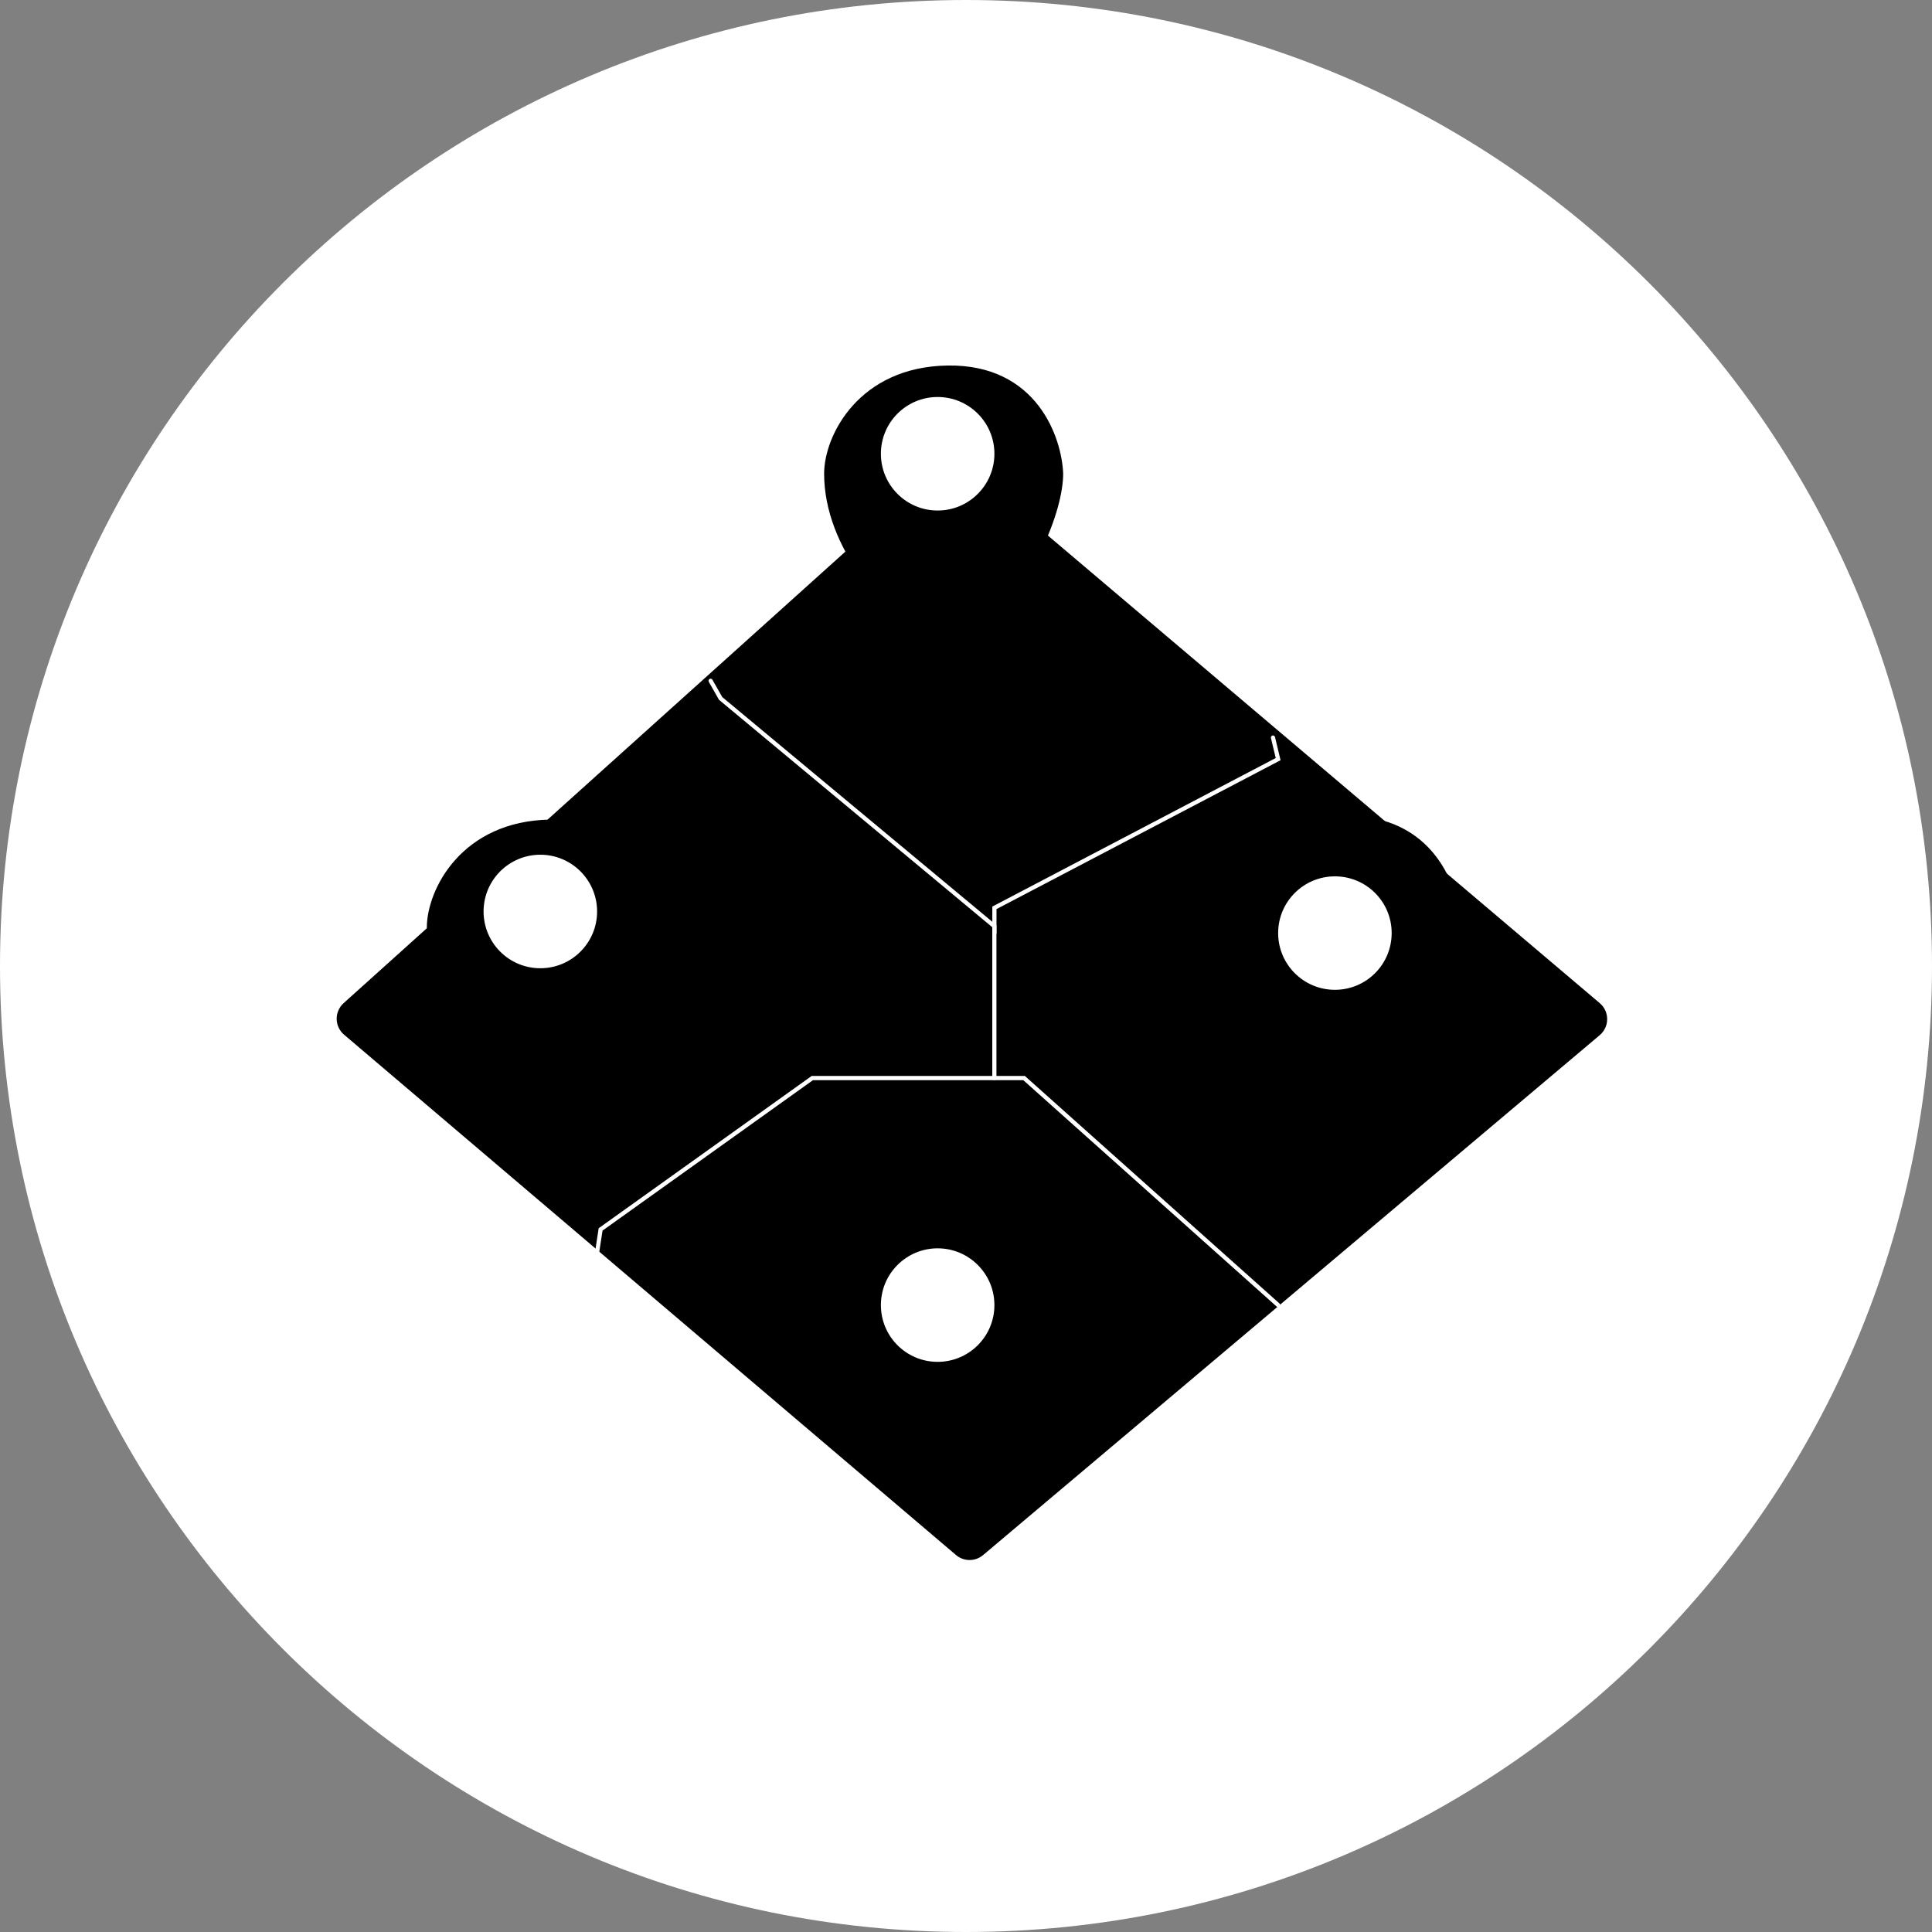 <svg width="37" height="37" viewBox="0 0 37 37" fill="none" xmlns="http://www.w3.org/2000/svg">
<rect x="0" y="0" width="37" height="37" fill="#808080" stroke="none"/>
<g clip-path="url(#clip0_2111_623)">
<path d="M18.5 37C28.717 37 37 28.717 37 18.5C37 8.283 28.717 0 18.5 0C8.283 0 0 8.283 0 18.5C0 28.717 8.283 37 18.5 37Z" fill="white" style="fill:white;fill-opacity:1;"/>
<path d="M6.59 19.816C6.404 19.659 6.4 19.374 6.581 19.211L17.986 8.948C18.136 8.814 18.362 8.81 18.515 8.94L30.637 19.211C30.827 19.372 30.826 19.665 30.636 19.825L18.828 29.781C18.678 29.908 18.458 29.908 18.308 29.78L6.59 19.816Z" fill="#D25719" style="fill:#D25719;fill:color(display-p3 0.824 0.341 0.098);fill-opacity:1;"/>
<path d="M18.154 7C16.453 7.022 15.783 8.336 15.783 9.071C15.783 10.505 16.965 11.756 17.796 12.391C18.006 12.551 18.297 12.544 18.5 12.374C19.835 11.255 20.361 9.751 20.361 9.071C20.334 8.372 19.854 6.978 18.154 7Z" fill="#FFB38D" style="fill:#FFB38D;fill:color(display-p3 1 0.703 0.553);fill-opacity:1;"/>
<path d="M25.762 15.625C24.062 15.647 23.391 16.961 23.391 17.697C23.391 19.13 24.574 20.381 25.405 21.016C25.615 21.177 25.906 21.169 26.109 20.999C27.444 19.88 27.97 18.376 27.97 17.697C27.942 16.997 27.463 15.604 25.762 15.625Z" fill="#FFB38D" style="fill:#FFB38D;fill:color(display-p3 1 0.703 0.553);fill-opacity:1;"/>
<path d="M18.154 22.813C16.453 22.835 15.783 24.148 15.783 24.884C15.783 26.317 16.965 27.568 17.796 28.203C18.006 28.364 18.297 28.356 18.5 28.186C19.835 27.067 20.361 25.564 20.361 24.884C20.334 24.185 19.854 22.791 18.154 22.813Z" fill="#FFB38D" style="fill:#FFB38D;fill:color(display-p3 1 0.703 0.553);fill-opacity:1;"/>
<path d="M10.545 15.696C8.845 15.718 8.174 17.031 8.174 17.767C8.174 19.2 9.357 20.451 10.187 21.086C10.398 21.247 10.688 21.239 10.891 21.069C12.227 19.95 12.752 18.447 12.752 17.767C12.725 17.068 12.246 15.674 10.545 15.696Z" fill="#FFB38D" style="fill:#FFB38D;fill:color(display-p3 1 0.703 0.553);fill-opacity:1;"/>
<path d="M24.478 24.994L19.612 20.646H15.557L11.502 23.545L11.435 23.984" stroke="white" style="stroke:white;stroke-opacity:1;" stroke-width="0.08" stroke-linecap="round"/>
<path d="M19.043 20.646V17.738L13.801 13.376L13.609 13.038" stroke="white" style="stroke:white;stroke-opacity:1;" stroke-width="0.08" stroke-linecap="round"/>
<path d="M24.379 14.125L24.478 14.538L19.044 17.386V17.87" stroke="white" style="stroke:white;stroke-opacity:1;" stroke-width="0.08" stroke-linecap="round"/>
<path d="M17.957 9.777C18.557 9.777 19.044 9.29 19.044 8.69C19.044 8.09 18.557 7.603 17.957 7.603C17.356 7.603 16.87 8.09 16.87 8.69C16.87 9.29 17.356 9.777 17.957 9.777Z" fill="white" style="fill:white;fill-opacity:1;"/>
<path d="M25.565 18.956C26.166 18.956 26.652 18.47 26.652 17.869C26.652 17.269 26.166 16.783 25.565 16.783C24.965 16.783 24.478 17.269 24.478 17.869C24.478 18.47 24.965 18.956 25.565 18.956Z" fill="white" style="fill:white;fill-opacity:1;"/>
<path d="M17.957 26.081C18.557 26.081 19.044 25.595 19.044 24.994C19.044 24.394 18.557 23.907 17.957 23.907C17.356 23.907 16.87 24.394 16.87 24.994C16.87 25.595 17.356 26.081 17.957 26.081Z" fill="white" style="fill:white;fill-opacity:1;"/>
<path d="M10.348 18.543C10.948 18.543 11.435 18.056 11.435 17.456C11.435 16.856 10.948 16.369 10.348 16.369C9.747 16.369 9.261 16.856 9.261 17.456C9.261 18.056 9.747 18.543 10.348 18.543Z" fill="white" style="fill:white;fill-opacity:1;"/>
</g>
<defs>
<clipPath id="clip0_2111_623">
<rect width="37" height="37" fill="white" style="fill:white;fill-opacity:1;"/>
</clipPath>
</defs>
</svg>
